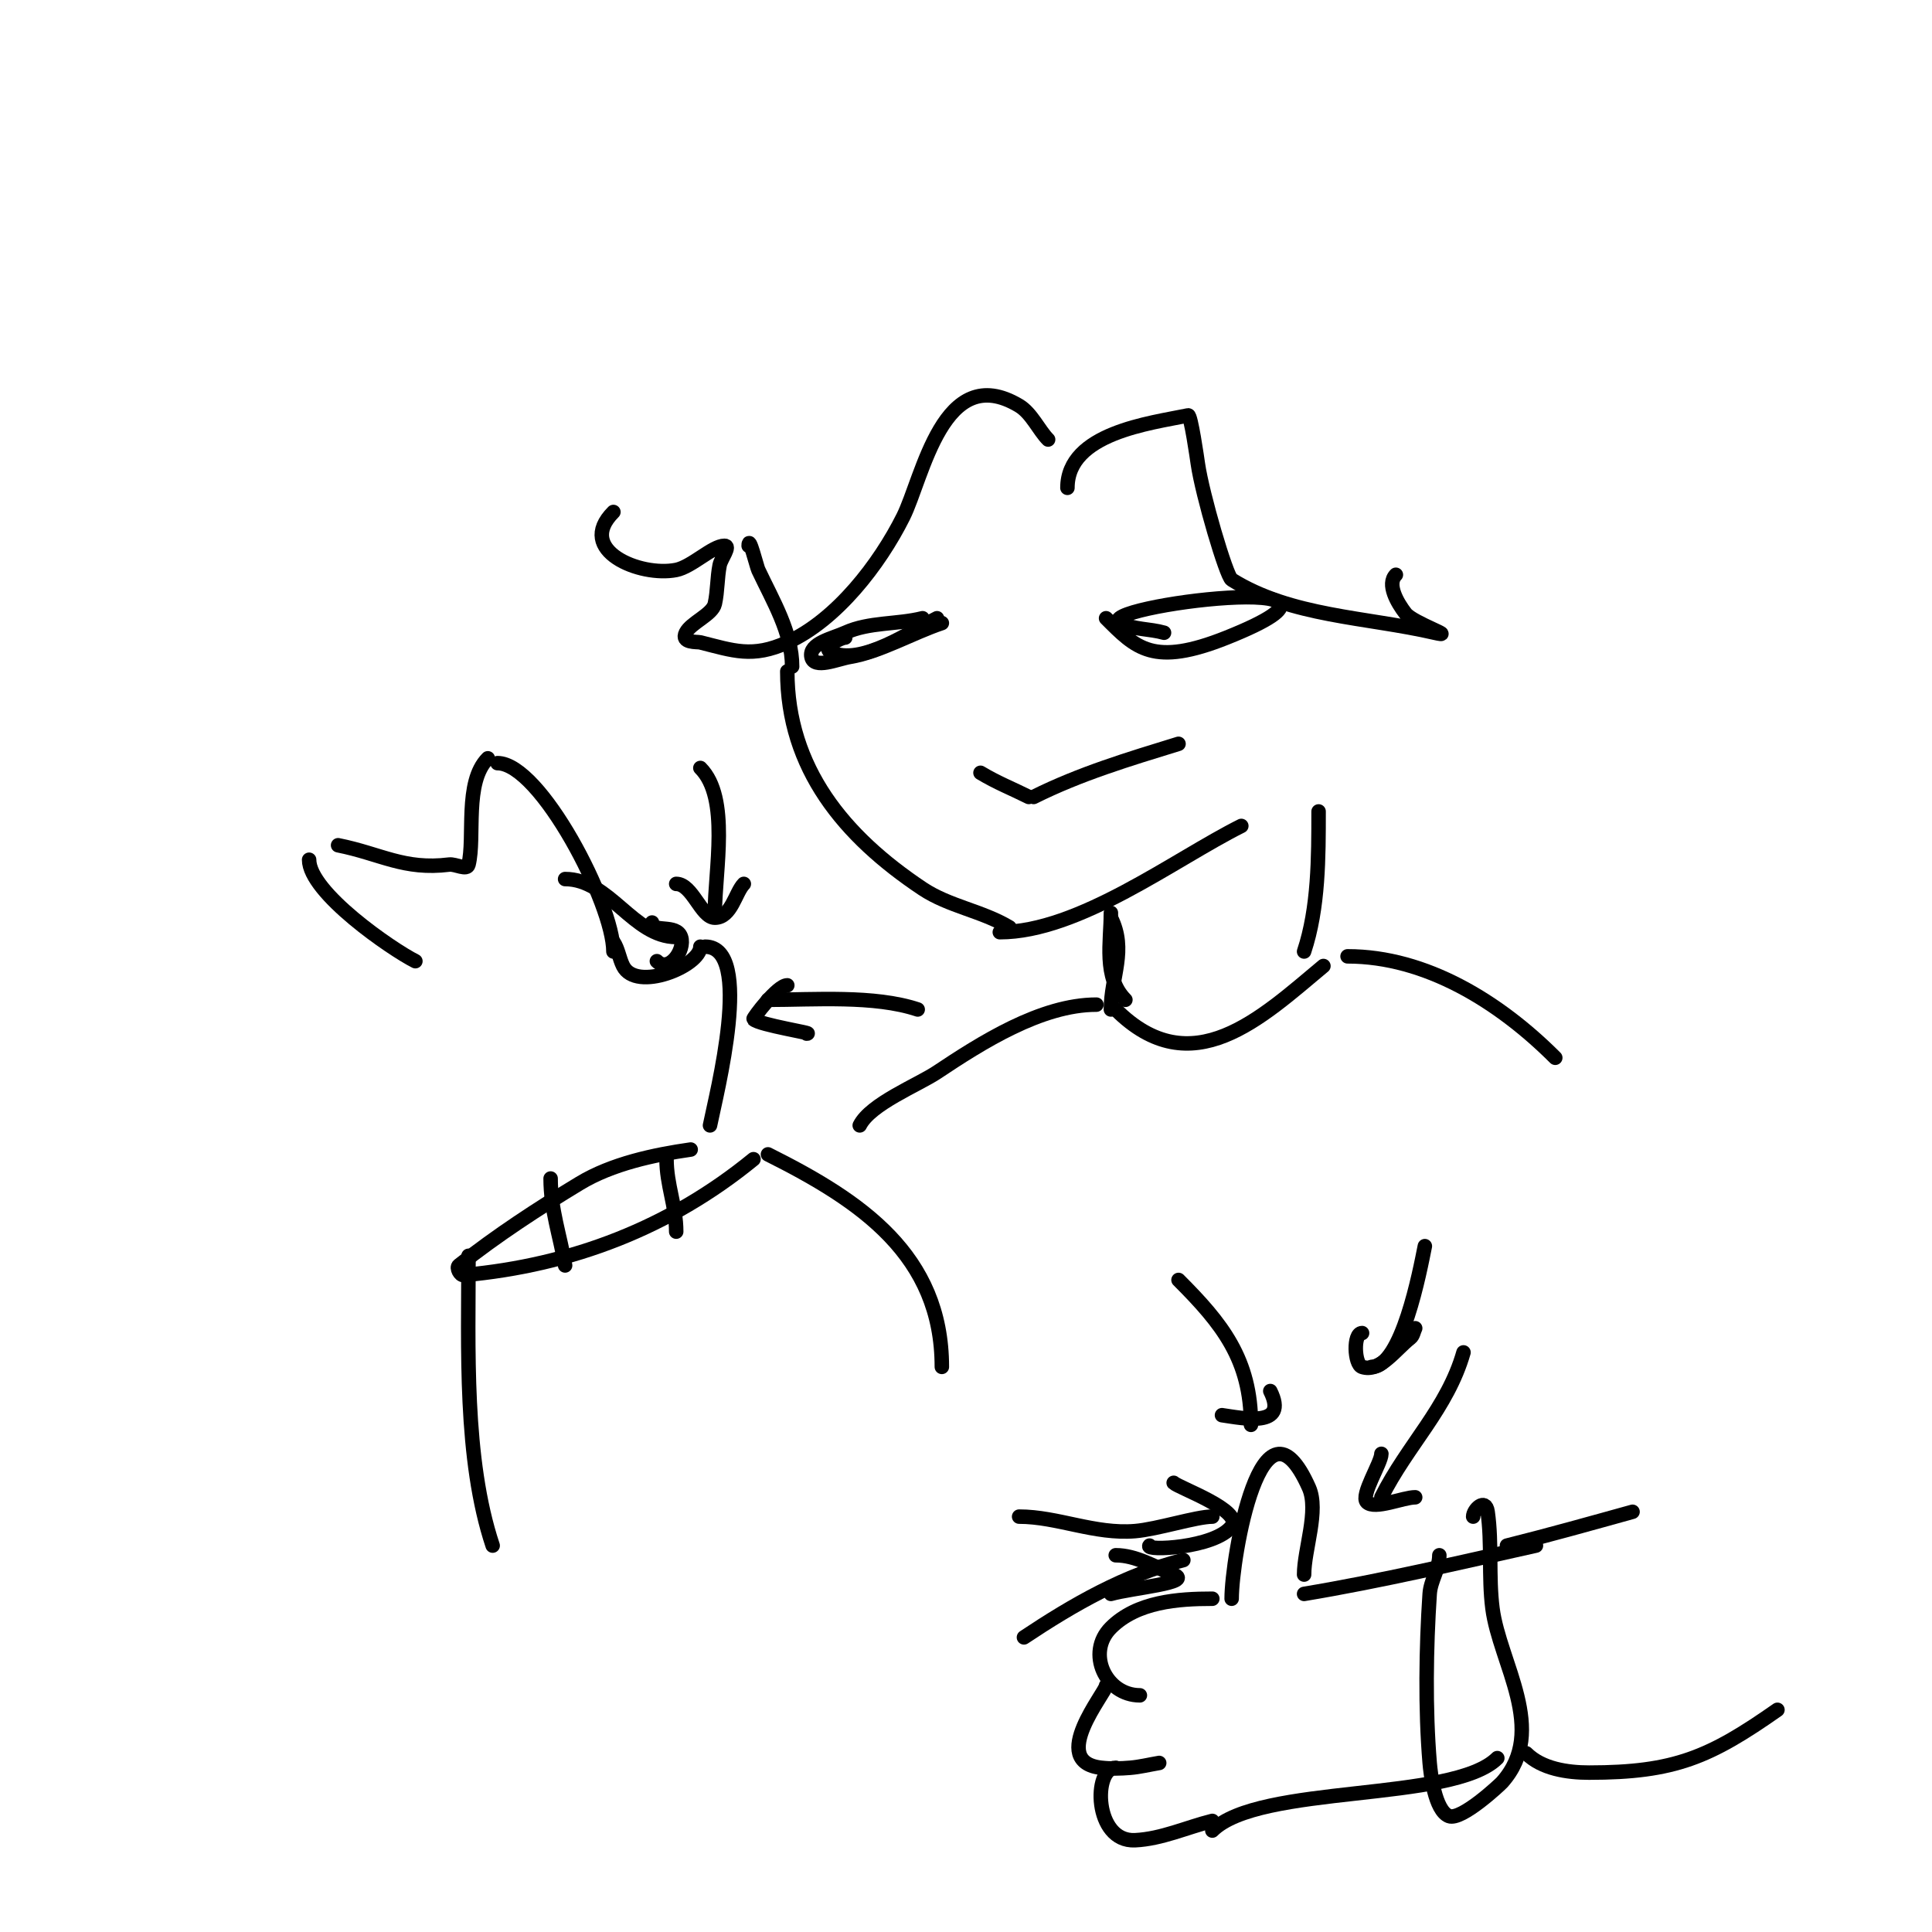 <svg viewBox='0 0 400 400' version='1.1' xmlns='http://www.w3.org/2000/svg' xmlns:xlink='http://www.w3.org/1999/xlink'><g fill='none' stroke='#000000' stroke-width='3' stroke-linecap='round' stroke-linejoin='round'><path d='M155,113c0,-2.506 1.675,4.309 2,5c3.007,6.391 7,12.937 7,20'/><path d='M163,139c0,20.076 11.781,34.187 28,45c5.486,3.657 12.284,4.57 18,8'/><path d='M207,193c16.406,0 36.188,-15.094 50,-22'/><path d='M203,160c3.492,2.095 6.488,3.244 10,5'/><path d='M214,165c9.618,-4.809 19.718,-7.836 30,-11'/><path d='M175,132c-0.966,0 -4.86,2.07 -3,3c6.142,3.071 16.808,-4.404 22,-7'/><path d='M191,128c-5.264,1.316 -11.06,0.755 -16,3c-2.61,1.187 -7.562,2.188 -7,5c0.523,2.615 5.37,0.438 8,0c6.157,-1.026 12.973,-4.991 19,-7'/><path d='M229,128c6.164,6.164 9.708,10.117 25,4c36.402,-14.561 -28.724,-6.362 -22,-3c2.749,1.374 6.045,1.156 9,2'/><path d='M217,91c-1.903,-1.903 -3.426,-5.456 -6,-7c-15.743,-9.446 -19.964,14.928 -24,23c-4.92,9.841 -13.781,21.355 -24,26c-7.212,3.278 -11.201,1.7 -18,0c-0.657,-0.164 -4.089,0.178 -3,-2c1.048,-2.097 5.501,-3.753 6,-6c0.583,-2.623 0.473,-5.365 1,-8c0.27,-1.348 2.374,-4 1,-4c-2.47,0 -6.759,4.352 -10,5c-7.483,1.497 -20.893,-4.107 -13,-12'/><path d='M221,101c0,-11.373 17.167,-13.368 25,-15c0.553,-0.115 1.863,9.039 2,10c0.916,6.41 5.907,23.317 7,24c12.272,7.67 27.898,7.746 42,11c4.975,1.148 -4.453,-2.011 -6,-4c-1.688,-2.17 -3.944,-6.056 -2,-8'/><path d='M230,189c0,5.995 -1.626,13.374 3,18'/><path d='M230,190c3.363,6.725 0,12.289 0,19'/><path d='M273,168c0,9.435 0.009,19.973 -3,29'/><path d='M231,209c15.688,15.688 30.133,1.722 43,-9'/><path d='M227,208c-11.51,0 -23.938,7.959 -33,14c-3.951,2.634 -13.773,6.545 -16,11'/><path d='M279,198c16.207,0 31.375,9.375 43,21'/><path d='M195,283c0,-23.126 -16.737,-34.368 -36,-44'/><path d='M156,240c-17.301,14.155 -37.559,21.96 -60,24c-0.742,0.067 -1.584,-1.537 -1,-2c7.901,-6.255 16.382,-11.777 25,-17c6.702,-4.062 15.372,-5.91 23,-7'/><path d='M97,260c0,18.879 -0.976,42.073 5,60'/><path d='M114,244c0,6.51 1.972,11.832 3,18'/><path d='M138,240c0,5.35 2,9.695 2,15'/><path d='M147,233c1.287,-6.435 9.184,-37 -1,-37'/><path d='M145,196c0,4.003 -13.274,9.453 -16,4c-0.803,-1.606 -1.004,-3.506 -2,-5'/><path d='M127,197c0,-9.803 -15.147,-39 -24,-39'/><path d='M101,157c-4.95,4.95 -2.592,16.369 -4,22c-0.323,1.294 -2.677,-0.165 -4,0c-9.36,1.17 -14.149,-2.23 -23,-4'/><path d='M64,178c0,6.814 17.205,18.603 22,21'/><path d='M163,204c-2.055,0 -7.146,6.854 -7,7c1.214,1.214 12.975,3 11,3'/><path d='M159,207c9.506,0 22.005,-0.998 31,2'/><path d='M140,183c3.356,0 5.16,7 8,7c3.422,0 4.265,-5.265 6,-7'/><path d='M148,189c0,-8.762 3.178,-23.822 -3,-30'/><path d='M135,191c0,2.215 5.072,0.214 6,3c0.911,2.732 -2.513,7.487 -5,5'/><path d='M140,194c-8.892,0 -13.809,-12 -23,-12'/><path d='M255,331c0,-8.444 6.196,-45.058 16,-23c2.119,4.768 -1,12.812 -1,18'/><path d='M251,331c-7.061,0 -15.592,0.592 -21,6c-5.195,5.195 -1.052,14 6,14'/><path d='M229,349c0,1.364 -12.128,15.764 -1,17c1.988,0.221 4.007,0.166 6,0c2.021,-0.168 4,-0.667 6,-1'/><path d='M231,366c-4.704,0 -4.555,15.407 4,15c5.491,-0.261 10.667,-2.667 16,-4'/><path d='M270,330c16.075,-2.679 32.062,-6.458 48,-10'/><path d='M251,379c9.697,-9.697 49.808,-5.808 59,-15'/><path d='M298,322c0,2.791 -1.811,5.171 -2,8c-0.746,11.187 -0.935,23.78 0,35c0.17,2.038 1.059,9.897 4,11c2.596,0.973 10.614,-6.566 11,-7c9.571,-10.767 -0.537,-24.664 -2,-36c-0.854,-6.62 -0.056,-13.392 -1,-20c-0.425,-2.974 -3,-0.465 -3,1'/><path d='M312,320c8.707,-2.177 17.352,-4.598 26,-7'/><path d='M316,363c3.206,3.206 8.466,4 13,4c17.771,0 25.023,-3.216 39,-13'/><path d='M243,307c1.042,1.042 14.43,5.76 12,9c-3.425,4.566 -18.138,5.138 -17,4'/><path d='M251,314c-3.322,0 -11.37,2.614 -16,3c-8.333,0.694 -16.054,-3 -24,-3'/><path d='M286,301c0,1.868 -4.381,8.619 -3,10c1.612,1.612 7.508,-1 10,-1'/><path d='M286,310c5.408,-10.815 13.696,-18.436 17,-30'/><path d='M253,293c4.304,0.615 13.846,2.691 10,-5'/><path d='M259,295c0,-13.548 -5.973,-20.973 -15,-30'/><path d='M282,276c-1.854,0 -1.619,6.46 0,7c3.688,1.229 6.932,-3.613 10,-6c0.588,-0.458 0.667,-1.333 1,-2'/><path d='M284,283c6.23,0 9.979,-19.893 11,-25'/><path d='M231,322c4.216,0 8.085,2.434 12,4c4.21,1.684 -8.641,2.754 -13,4'/><path d='M245,323c-12.016,3.004 -22.77,9.18 -33,16'/></g>
</svg>
